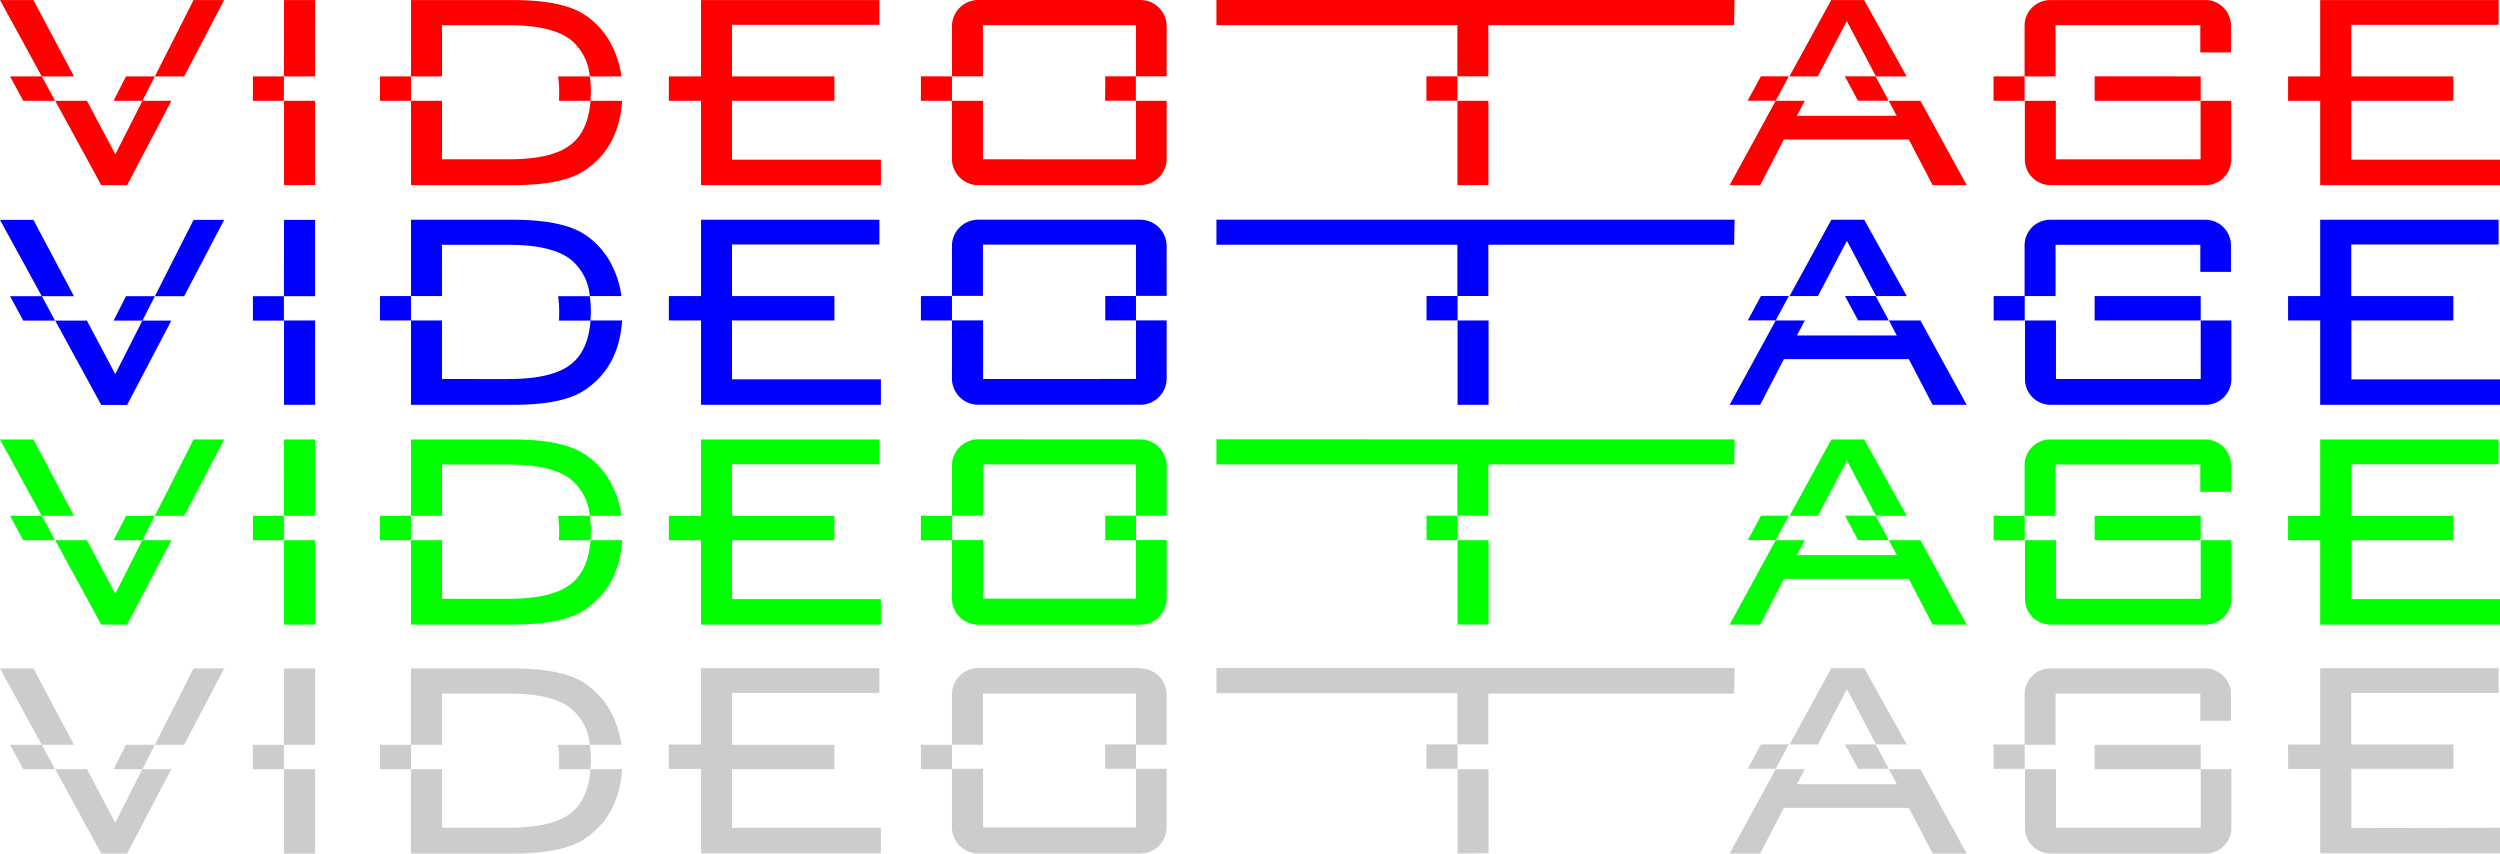 <svg id="Layer_1" data-name="Layer 1" xmlns="http://www.w3.org/2000/svg" viewBox="0 0 379.98 129.73"><defs><style>.cls-1{fill:red;}.cls-2{fill:#ccc;}.cls-3{fill:blue;}.cls-4{fill:lime;}</style></defs><path class="cls-1" d="M409.08,223.28V227h4.72v-3.71ZM355.8,233.71c-1.89,1.46-5,2.18-9.37,2.18H336.29V227h-4.71v12.82h15.5q7.49,0,10.81-2.18c3.55-2.32,5.46-5.87,5.78-10.64h-4.81C358.63,230.11,357.61,232.34,355.8,233.71ZM380.37,227h15.56v-3.71H380.37v-7.84h22.4v-3.76H375.66v11.6h-4.89V227h4.89v12.82H403v-3.87H380.37Zm-53.51-3.71V227h4.72v-3.71Zm9.43-7.78h10.14c4.32,0,7.45.73,9.37,2.18a8.05,8.05,0,0,1,2.95,5.6h4.81a14.39,14.39,0,0,0-1.39-4.56,11.93,11.93,0,0,0-4.28-4.86q-3.39-2.18-10.81-2.18h-15.5v11.6h4.71Zm17.81,10.08c0,.49,0,1-.05,1.41h4.81c0-.46.06-.92.06-1.41a17.28,17.28,0,0,0-.17-2.3h-4.81A16.61,16.61,0,0,1,354.1,225.58ZM282.32,227H277.5l7,12.82h3.93L295.16,227h-4.4l-4.12,8.13Zm-8.13-15.31h-5.08l6.35,11.6h4.89Zm-3.55,11.6,2,3.71h4.83l-2-3.71Zm41.62,0H317v-11.6h-4.72ZM307.55,227h4.71v-3.71h-4.71Zm-21.18,0h4.39l1.89-3.71h-4.39Zm6.28-3.71h4.45l6.08-11.6h-4.65ZM317,239.81V227h-4.72v12.82Zm270.48-16.53V227h16.12v-3.71ZM556.19,227l1.2,2.28H542.23l1.2-2.28H539l-7,12.82h4.64l3.6-6.94h19l3.61,6.94h5.18L561,227Zm24.53,12.82h23.62a3.9,3.9,0,0,0,3.9-3.89V227h-4.66v8.9h-22V227h-4.71v8.93A3.89,3.89,0,0,0,580.72,239.81Zm23.62-28.13H580.72a3.9,3.9,0,0,0-3.89,3.9v7.7h4.71V215.5h22v4.14h4.66v-4.06A3.91,3.91,0,0,0,604.34,211.68Zm22.14,24.26V227H642v-3.71H626.48v-7.84h22.4v-3.76H621.76v11.6h-4.88V227h4.88v12.82H649.1v-3.87ZM572.11,227h4.72v-3.71h-4.72Zm-22.3-12.11,4.43,8.4h4.66l-6.46-11.6h-5l-6.35,11.6h4.31Zm-131.3,21V227H413.8v8.87a4,4,0,0,0,3.95,3.95h24.73a4,4,0,0,0,3.95-3.95V227h-4.66v8.9Zm133-8.9h4.66l-2-3.71h-4.66Zm-65.6,0h4.72v-3.71h-4.72Zm-48.83,0h4.67v-3.71H437.1Zm58.26,12.82V227h-4.71v12.82Zm41.4-16.53-2,3.71H539l2-3.71Zm-4-11.6H454v3.82h36.62v7.78h4.71V215.5h37.35Zm-90.23,0H417.75a4,4,0,0,0-3.95,3.95v7.65h4.71V215.5h23.26v7.78h4.66v-7.65A4,4,0,0,0,442.48,211.68Z" transform="translate(-269.11 -211.68)"/><path class="cls-2" d="M409.08,324.88v3.71h4.72v-3.71ZM355.8,335.31c-1.89,1.46-5,2.18-9.37,2.18H336.29v-8.9h-4.71v12.82h15.5q7.49,0,10.81-2.18c3.55-2.32,5.46-5.87,5.78-10.64h-4.81Q358.52,333.26,355.8,335.31Zm24.57-6.72h15.56v-3.71H380.37V317h22.4v-3.76H375.66v11.6h-4.89v3.71h4.89v12.82H403v-3.87H380.37Zm-53.51-3.71v3.71h4.72v-3.71Zm9.43-7.78h10.14c4.32,0,7.45.72,9.37,2.18a8.05,8.05,0,0,1,2.95,5.6h4.81a14.39,14.39,0,0,0-1.39-4.56,11.93,11.93,0,0,0-4.28-4.86q-3.39-2.18-10.81-2.18h-15.5v11.6h4.71Zm17.81,10.08c0,.49,0,1-.05,1.41h4.81c0-.46.06-.92.06-1.41a17.28,17.28,0,0,0-.17-2.3h-4.81A16.61,16.61,0,0,1,354.1,327.18Zm-71.78,1.41H277.5l7,12.82h3.93l6.72-12.82h-4.4l-4.12,8.13Zm-8.13-15.31h-5.08l6.35,11.6h4.89Zm-3.55,11.6,2,3.71h4.83l-2-3.71Zm41.62,0H317v-11.6h-4.72Zm-4.71,3.71h4.71v-3.71h-4.71Zm-21.18,0h4.39l1.89-3.71h-4.39Zm6.28-3.71h4.45l6.08-11.6h-4.65ZM317,341.41V328.59h-4.72v12.82Zm270.48-16.53v3.71h16.12v-3.71Zm-31.27,3.71,1.2,2.28H542.23l1.2-2.28H539l-7,12.82h4.64l3.6-6.94h19l3.61,6.94h5.18L561,328.59Zm24.53,12.82h23.62a3.9,3.9,0,0,0,3.9-3.89v-8.93h-4.66v8.9h-22v-8.9h-4.71v8.93A3.89,3.89,0,0,0,580.72,341.41Zm23.62-28.13H580.72a3.9,3.9,0,0,0-3.89,3.9v7.7h4.71V317.1h22v4.14h4.66v-4.06A3.91,3.91,0,0,0,604.34,313.28Zm22.14,24.26v-9H642v-3.71H626.48V317h22.4v-3.76H621.76v11.6h-4.88v3.71h4.88v12.82H649.1v-3.87Zm-54.37-9h4.72v-3.71h-4.72Zm-22.3-12.11,4.43,8.4h4.66l-6.46-11.6h-5l-6.35,11.6h4.31Zm-131.3,21v-8.9H413.8v8.87a4,4,0,0,0,3.95,4h24.73a4,4,0,0,0,3.95-4v-8.87h-4.66v8.9Zm133-8.9h4.66l-2-3.71h-4.66Zm-65.6,0h4.72v-3.71h-4.72Zm-48.83,0h4.67v-3.71H437.1Zm58.26,12.82V328.59h-4.71v12.82Zm41.4-16.53-2,3.71H539l2-3.71Zm-4-11.6H454v3.82h36.62v7.78h4.71V317.1h37.35Zm-90.23,0H417.75a4,4,0,0,0-3.95,4v7.65h4.71V317.1h23.26v7.78h4.66v-7.65A4,4,0,0,0,442.48,313.28Z" transform="translate(-269.11 -211.68)"/><path class="cls-3" d="M409.08,256.68v3.71h4.72v-3.71ZM355.8,267.11q-2.83,2.17-9.37,2.18H336.29v-8.9h-4.71v12.82h15.5q7.49,0,10.81-2.18c3.55-2.32,5.46-5.88,5.78-10.64h-4.81Q358.52,265.06,355.8,267.11Zm24.57-6.72h15.56v-3.71H380.37v-7.84h22.4v-3.76H375.66v11.6h-4.89v3.71h4.89v12.82H403v-3.87H380.37Zm-53.51-3.71v3.71h4.72v-3.71Zm9.43-7.79h10.14c4.32,0,7.45.73,9.37,2.19a8,8,0,0,1,2.95,5.6h4.81a14.53,14.53,0,0,0-1.39-4.57,11.9,11.9,0,0,0-4.28-4.85q-3.39-2.17-10.81-2.18h-15.5v11.6h4.71ZM354.1,259c0,.49,0,1-.05,1.41h4.81c0-.46.06-.93.06-1.41a17.28,17.28,0,0,0-.17-2.3h-4.81A16.61,16.61,0,0,1,354.1,259Zm-71.78,1.41H277.5l7,12.82h3.93l6.72-12.82h-4.4l-4.12,8.13Zm-8.13-15.31h-5.08l6.35,11.6h4.89Zm-3.55,11.6,2,3.71h4.83l-2-3.71Zm41.62,0H317v-11.6h-4.72Zm-4.71,3.71h4.71v-3.71h-4.71Zm-21.18,0h4.39l1.89-3.71h-4.39Zm6.28-3.71h4.45l6.08-11.6h-4.65ZM317,273.21V260.39h-4.72v12.82Zm270.48-16.53v3.71h16.12v-3.71Zm-31.27,3.71,1.2,2.28H542.23l1.2-2.28H539l-7,12.82h4.64l3.6-6.94h19l3.61,6.94h5.18L561,260.39Zm24.53,12.82h23.62a3.91,3.91,0,0,0,3.9-3.9v-8.92h-4.66v8.9h-22v-8.9h-4.71v8.92A3.9,3.9,0,0,0,580.72,273.21Zm23.62-28.13H580.72a3.89,3.89,0,0,0-3.89,3.89v7.71h4.71v-7.79h22V253h4.66V249A3.9,3.9,0,0,0,604.34,245.08Zm22.14,24.26v-8.95H642v-3.71H626.48v-7.84h22.4v-3.76H621.76v11.6h-4.88v3.71h4.88v12.82H649.1v-3.87Zm-54.37-8.95h4.72v-3.71h-4.72Zm-22.3-12.11,4.43,8.4h4.66l-6.46-11.6h-5l-6.35,11.6h4.31Zm-131.3,21v-8.9H413.8v8.87a4,4,0,0,0,3.95,3.95h24.73a4,4,0,0,0,3.95-3.95v-8.87h-4.66v8.9Zm133-8.9h4.66l-2-3.71h-4.66Zm-65.6,0h4.72v-3.71h-4.72Zm-48.83,0h4.67v-3.71H437.1Zm58.26,12.82V260.39h-4.71v12.82Zm41.4-16.53-2,3.71H539l2-3.71Zm-4-11.6H454v3.81h36.62v7.79h4.71v-7.79h37.35Zm-90.23,0H417.75A4,4,0,0,0,413.8,249v7.65h4.71v-7.79h23.26v7.79h4.66V249A4,4,0,0,0,442.48,245.08Z" transform="translate(-269.11 -211.68)"/><path class="cls-4" d="M409.08,290.08v3.71h4.72v-3.71ZM355.8,300.5q-2.83,2.19-9.37,2.19H336.29v-8.9h-4.71v12.82h15.5q7.49,0,10.81-2.18c3.55-2.32,5.46-5.88,5.78-10.64h-4.81Q358.52,298.45,355.8,300.5Zm24.57-6.71h15.56v-3.71H380.37v-7.84h22.4v-3.76H375.66v11.6h-4.89v3.71h4.89v12.82H403v-3.87H380.37Zm-53.51-3.71v3.71h4.72v-3.71Zm9.43-7.79h10.14c4.32,0,7.45.73,9.37,2.18a8.08,8.08,0,0,1,2.95,5.61h4.81a14.53,14.53,0,0,0-1.39-4.57,11.9,11.9,0,0,0-4.28-4.85q-3.39-2.19-10.81-2.18h-15.5v11.6h4.71Zm17.81,10.09c0,.49,0,.95-.05,1.41h4.81c0-.47.06-.93.06-1.41a17,17,0,0,0-.17-2.3h-4.81A16.5,16.5,0,0,1,354.1,292.38Zm-71.78,1.41H277.5l7,12.82h3.93l6.72-12.82h-4.4l-4.12,8.13Zm-8.13-15.31h-5.08l6.35,11.6h4.89Zm-3.55,11.6,2,3.71h4.83l-2-3.71Zm41.62,0H317v-11.6h-4.72Zm-4.71,3.71h4.71v-3.71h-4.71Zm-21.18,0h4.39l1.89-3.71h-4.39Zm6.28-3.71h4.45l6.08-11.6h-4.65ZM317,306.61V293.79h-4.72v12.82Zm270.48-16.53v3.71h16.12v-3.71Zm-31.27,3.71,1.2,2.27H542.23l1.2-2.27H539l-7,12.82h4.64l3.6-6.95h19l3.61,6.95h5.18L561,293.79Zm24.53,12.82h23.62a3.91,3.91,0,0,0,3.9-3.9v-8.92h-4.66v8.9h-22v-8.9h-4.71v8.92A3.9,3.9,0,0,0,580.72,306.61Zm23.62-28.13H580.72a3.89,3.89,0,0,0-3.89,3.89v7.71h4.71v-7.79h22v4.14h4.66v-4.06A3.9,3.9,0,0,0,604.34,278.48Zm22.14,24.26v-8.95H642v-3.71H626.48v-7.84h22.4v-3.76H621.76v11.6h-4.88v3.71h4.88v12.82H649.1v-3.87Zm-54.37-8.95h4.72v-3.71h-4.72Zm-22.3-12.12,4.43,8.41h4.66l-6.46-11.6h-5l-6.35,11.6h4.31Zm-131.3,21v-8.9H413.8v8.86a4,4,0,0,0,3.95,4h24.73a4,4,0,0,0,3.95-4v-8.86h-4.66v8.9Zm133-8.9h4.66l-2-3.71h-4.66Zm-65.6,0h4.72v-3.71h-4.72Zm-48.83,0h4.67v-3.71H437.1Zm58.26,12.82V293.79h-4.71v12.82Zm41.4-16.53-2,3.71H539l2-3.71Zm-4-11.6H454v3.81h36.62v7.79h4.71v-7.79h37.35Zm-90.23,0H417.75a4,4,0,0,0-3.95,3.95v7.65h4.71v-7.79h23.26v7.79h4.66v-7.65A4,4,0,0,0,442.48,278.48Z" transform="translate(-269.11 -211.68)"/></svg>